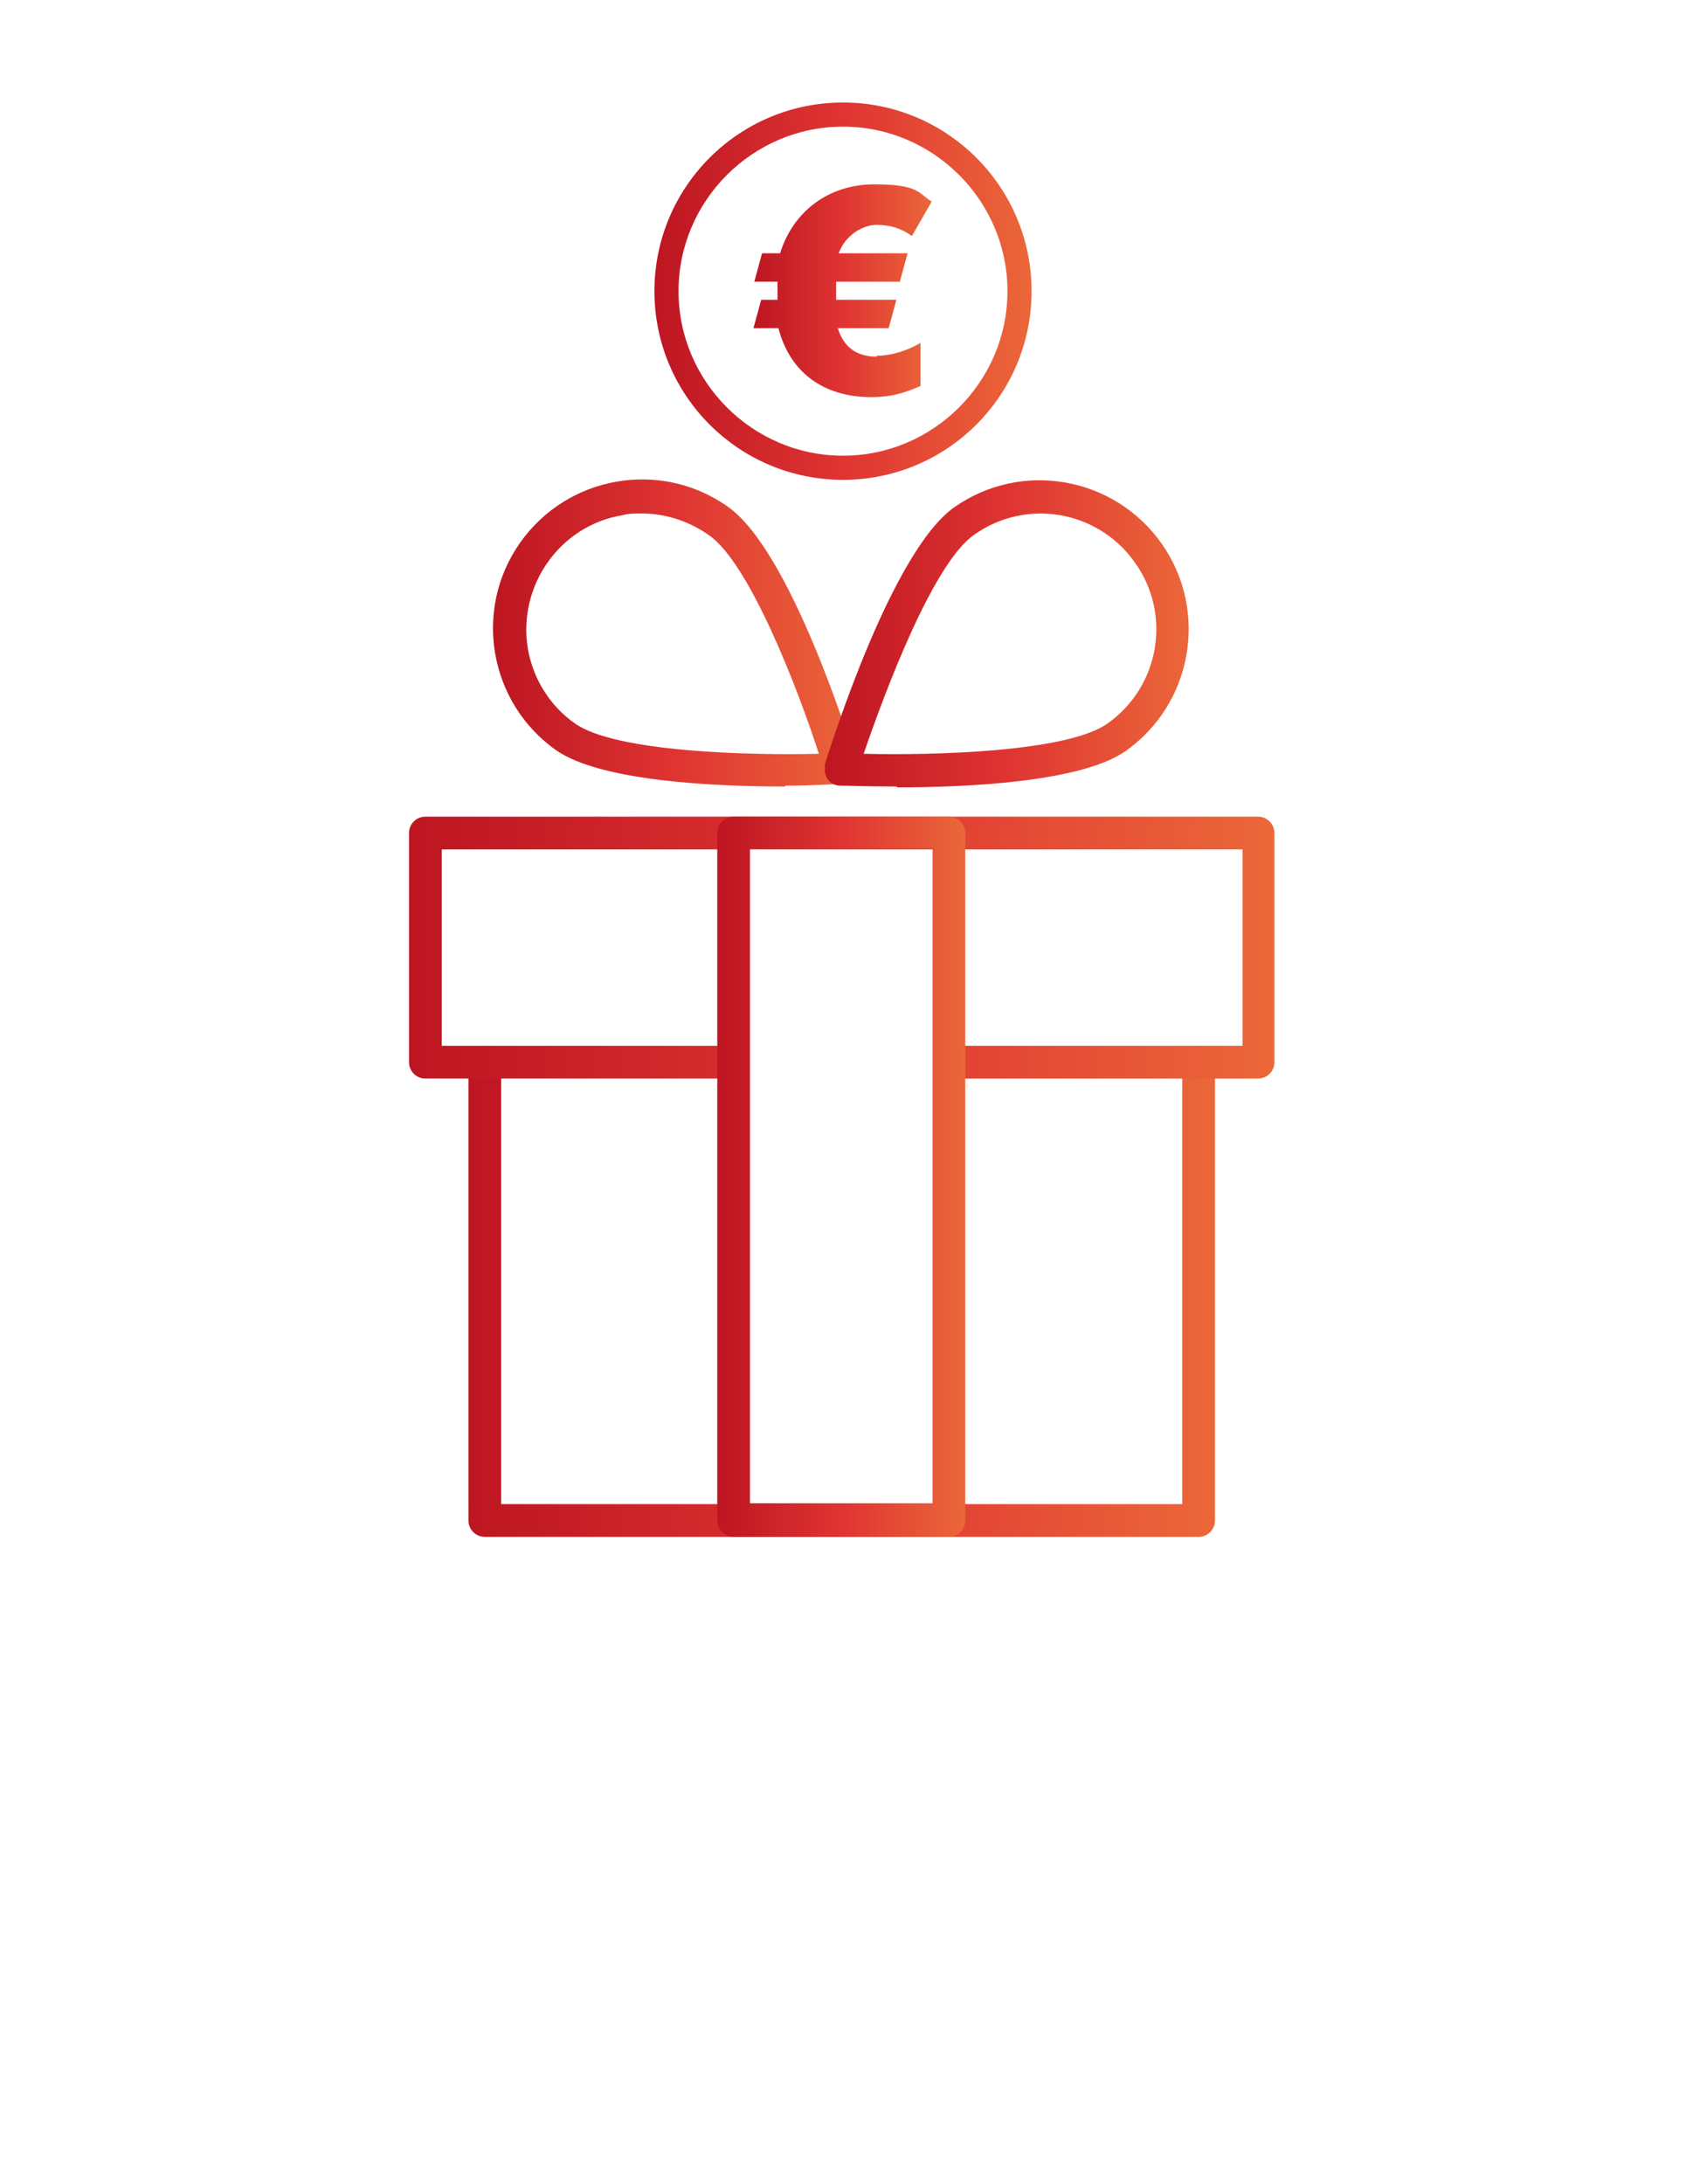 <?xml version="1.0" encoding="UTF-8"?>
<svg xmlns="http://www.w3.org/2000/svg" xmlns:xlink="http://www.w3.org/1999/xlink" version="1.1" viewBox="0 0 195.8 253.5">
  <defs>
    <style>
      .cls-1 {
        fill: url(#Unbenannter_Verlauf_115-4);
      }

      .cls-2 {
        fill: url(#Unbenannter_Verlauf_115-5);
      }

      .cls-3 {
        fill: url(#Unbenannter_Verlauf_115-3);
      }

      .cls-4 {
        fill: url(#Unbenannter_Verlauf_115);
      }

      .cls-5 {
        fill: url(#Unbenannter_Verlauf_115-2);
      }

      .cls-6 {
        fill: url(#Unbenannter_Verlauf_115-7);
      }

      .cls-7 {
        fill: url(#Unbenannter_Verlauf_115-6);
      }
    </style>
    <linearGradient id="Unbenannter_Verlauf_115" data-name="Unbenannter Verlauf 115" x1="54.3" y1="149.9" x2="141.1" y2="149.9" gradientUnits="userSpaceOnUse">
      <stop offset="0" stop-color="#bd1622"></stop>
      <stop offset=".5" stop-color="#df3432"></stop>
      <stop offset="1" stop-color="#eb6739"></stop>
    </linearGradient>
    <linearGradient id="Unbenannter_Verlauf_115-2" data-name="Unbenannter Verlauf 115" x1="47.4" y1="109.9" x2="148" y2="109.9" xlink:href="#Unbenannter_Verlauf_115"></linearGradient>
    <linearGradient id="Unbenannter_Verlauf_115-3" data-name="Unbenannter Verlauf 115" x1="83.3" y1="136.5" x2="112.1" y2="136.5" xlink:href="#Unbenannter_Verlauf_115"></linearGradient>
    <linearGradient id="Unbenannter_Verlauf_115-4" data-name="Unbenannter Verlauf 115" x1="57.3" y1="73.5" x2="99.7" y2="73.5" xlink:href="#Unbenannter_Verlauf_115"></linearGradient>
    <linearGradient id="Unbenannter_Verlauf_115-5" data-name="Unbenannter Verlauf 115" x1="95.8" y1="73.5" x2="138.1" y2="73.5" xlink:href="#Unbenannter_Verlauf_115"></linearGradient>
    <linearGradient id="Unbenannter_Verlauf_115-6" data-name="Unbenannter Verlauf 115" x1="75.9" y1="33.8" x2="119.8" y2="33.8" xlink:href="#Unbenannter_Verlauf_115"></linearGradient>
    <linearGradient id="Unbenannter_Verlauf_115-7" data-name="Unbenannter Verlauf 115" x1="87.6" y1="33.8" x2="108.2" y2="33.8" xlink:href="#Unbenannter_Verlauf_115"></linearGradient>
  </defs>
  <g>
    <g id="Ebene_1">
      <g>
        <path class="cls-4" d="M139.2,178.4H56.3c-1.1,0-1.9-.9-1.9-1.9v-53.2c0-1.1.9-1.9,1.9-1.9s1.9.9,1.9,1.9v51.3h79.1v-51.3c0-1.1.9-1.9,1.9-1.9s1.9.9,1.9,1.9v53.2c0,1.1-.9,1.9-1.9,1.9Z"></path>
        <path class="cls-5" d="M146.1,125.2h-34.9c-1.1,0-1.9-.9-1.9-1.9s.9-1.9,1.9-1.9h33.1v-22.8H51.3v22.8h33c1.1,0,1.9.9,1.9,1.9s-.9,1.9-1.9,1.9h-34.9c-1.1,0-1.9-.9-1.9-1.9v-26.6c0-1.1.9-1.9,1.9-1.9h96.7c1.1,0,1.9.9,1.9,1.9v26.6c0,1.1-.9,1.9-1.9,1.9Z"></path>
        <path class="cls-3" d="M110.2,178.4h-25c-1.1,0-1.9-.9-1.9-1.9v-79.8c0-1.1.9-1.9,1.9-1.9h25c1.1,0,1.9.9,1.9,1.9v79.8c0,1.1-.9,1.9-1.9,1.9ZM87.1,174.5h21.2v-76h-21.2v76Z"></path>
        <path class="cls-1" d="M91.2,91.3c-8.2,0-21.4-.6-26.6-4.2-7.8-5.5-9.7-16.3-4.2-24.1,5.5-7.8,16.3-9.7,24.1-4.2,7.3,5.1,14.2,27.3,15,29.8.3,1-.3,2.1-1.3,2.4-.1,0-.3,0-.4,0-.8,0-3.3.2-6.6.2h0ZM74.6,59.6c-.8,0-1.6,0-2.3.2-7.3,1.2-12.2,8.2-11,15.5.6,3.5,2.6,6.7,5.5,8.7,4.7,3.3,20.2,3.7,28.3,3.5-2.5-7.7-8.1-22.2-12.8-25.4-2.3-1.6-5-2.5-7.8-2.5Z"></path>
        <path class="cls-2" d="M104.2,91.3c-3.3,0-5.8-.1-6.6-.1-1.1,0-1.9-.9-1.8-2,0-.2,0-.3,0-.5.8-2.5,7.8-24.7,15-29.8,7.8-5.5,18.6-3.6,24.1,4.2,5.5,7.8,3.6,18.6-4.2,24.1h0c-5.2,3.6-18.4,4.2-26.6,4.2h0ZM100.3,87.5c8.1.2,23.6-.2,28.3-3.5,6.1-4.3,7.5-12.7,3.2-18.7-4.3-6.1-12.7-7.5-18.7-3.2-4.7,3.3-10.2,17.8-12.8,25.4Z"></path>
      </g>
      <g>
        <path class="cls-7" d="M97.9,55.7c-12.1,0-21.9-9.8-21.9-21.9s9.8-21.9,21.9-21.9,21.9,9.8,21.9,21.9-9.8,21.9-21.9,21.9ZM97.9,14.7c-10.5,0-19.1,8.6-19.1,19.1s8.6,19.1,19.1,19.1,19.1-8.6,19.1-19.1-8.6-19.1-19.1-19.1Z"></path>
        <path class="cls-6" d="M101.8,41.3c1.7,0,3.6-.6,5.1-1.5v5c-2,.9-3.6,1.3-5.7,1.3-5.7,0-9.5-3-10.8-8h-2.9l.9-3.3h1.9v-2.1h-2.7l.9-3.3h2.1c1.5-4.9,5.7-8,10.9-8s5.1,1,6.7,2l-2.3,4c-1.2-.9-2.6-1.3-4.1-1.3s-3.6,1.1-4.4,3.3h8l-.9,3.3h-7.4v2.1h7l-.9,3.3h-5.9c.7,2.3,2.3,3.3,4.5,3.3Z"></path>
      </g>
    </g>
  </g>
</svg>
